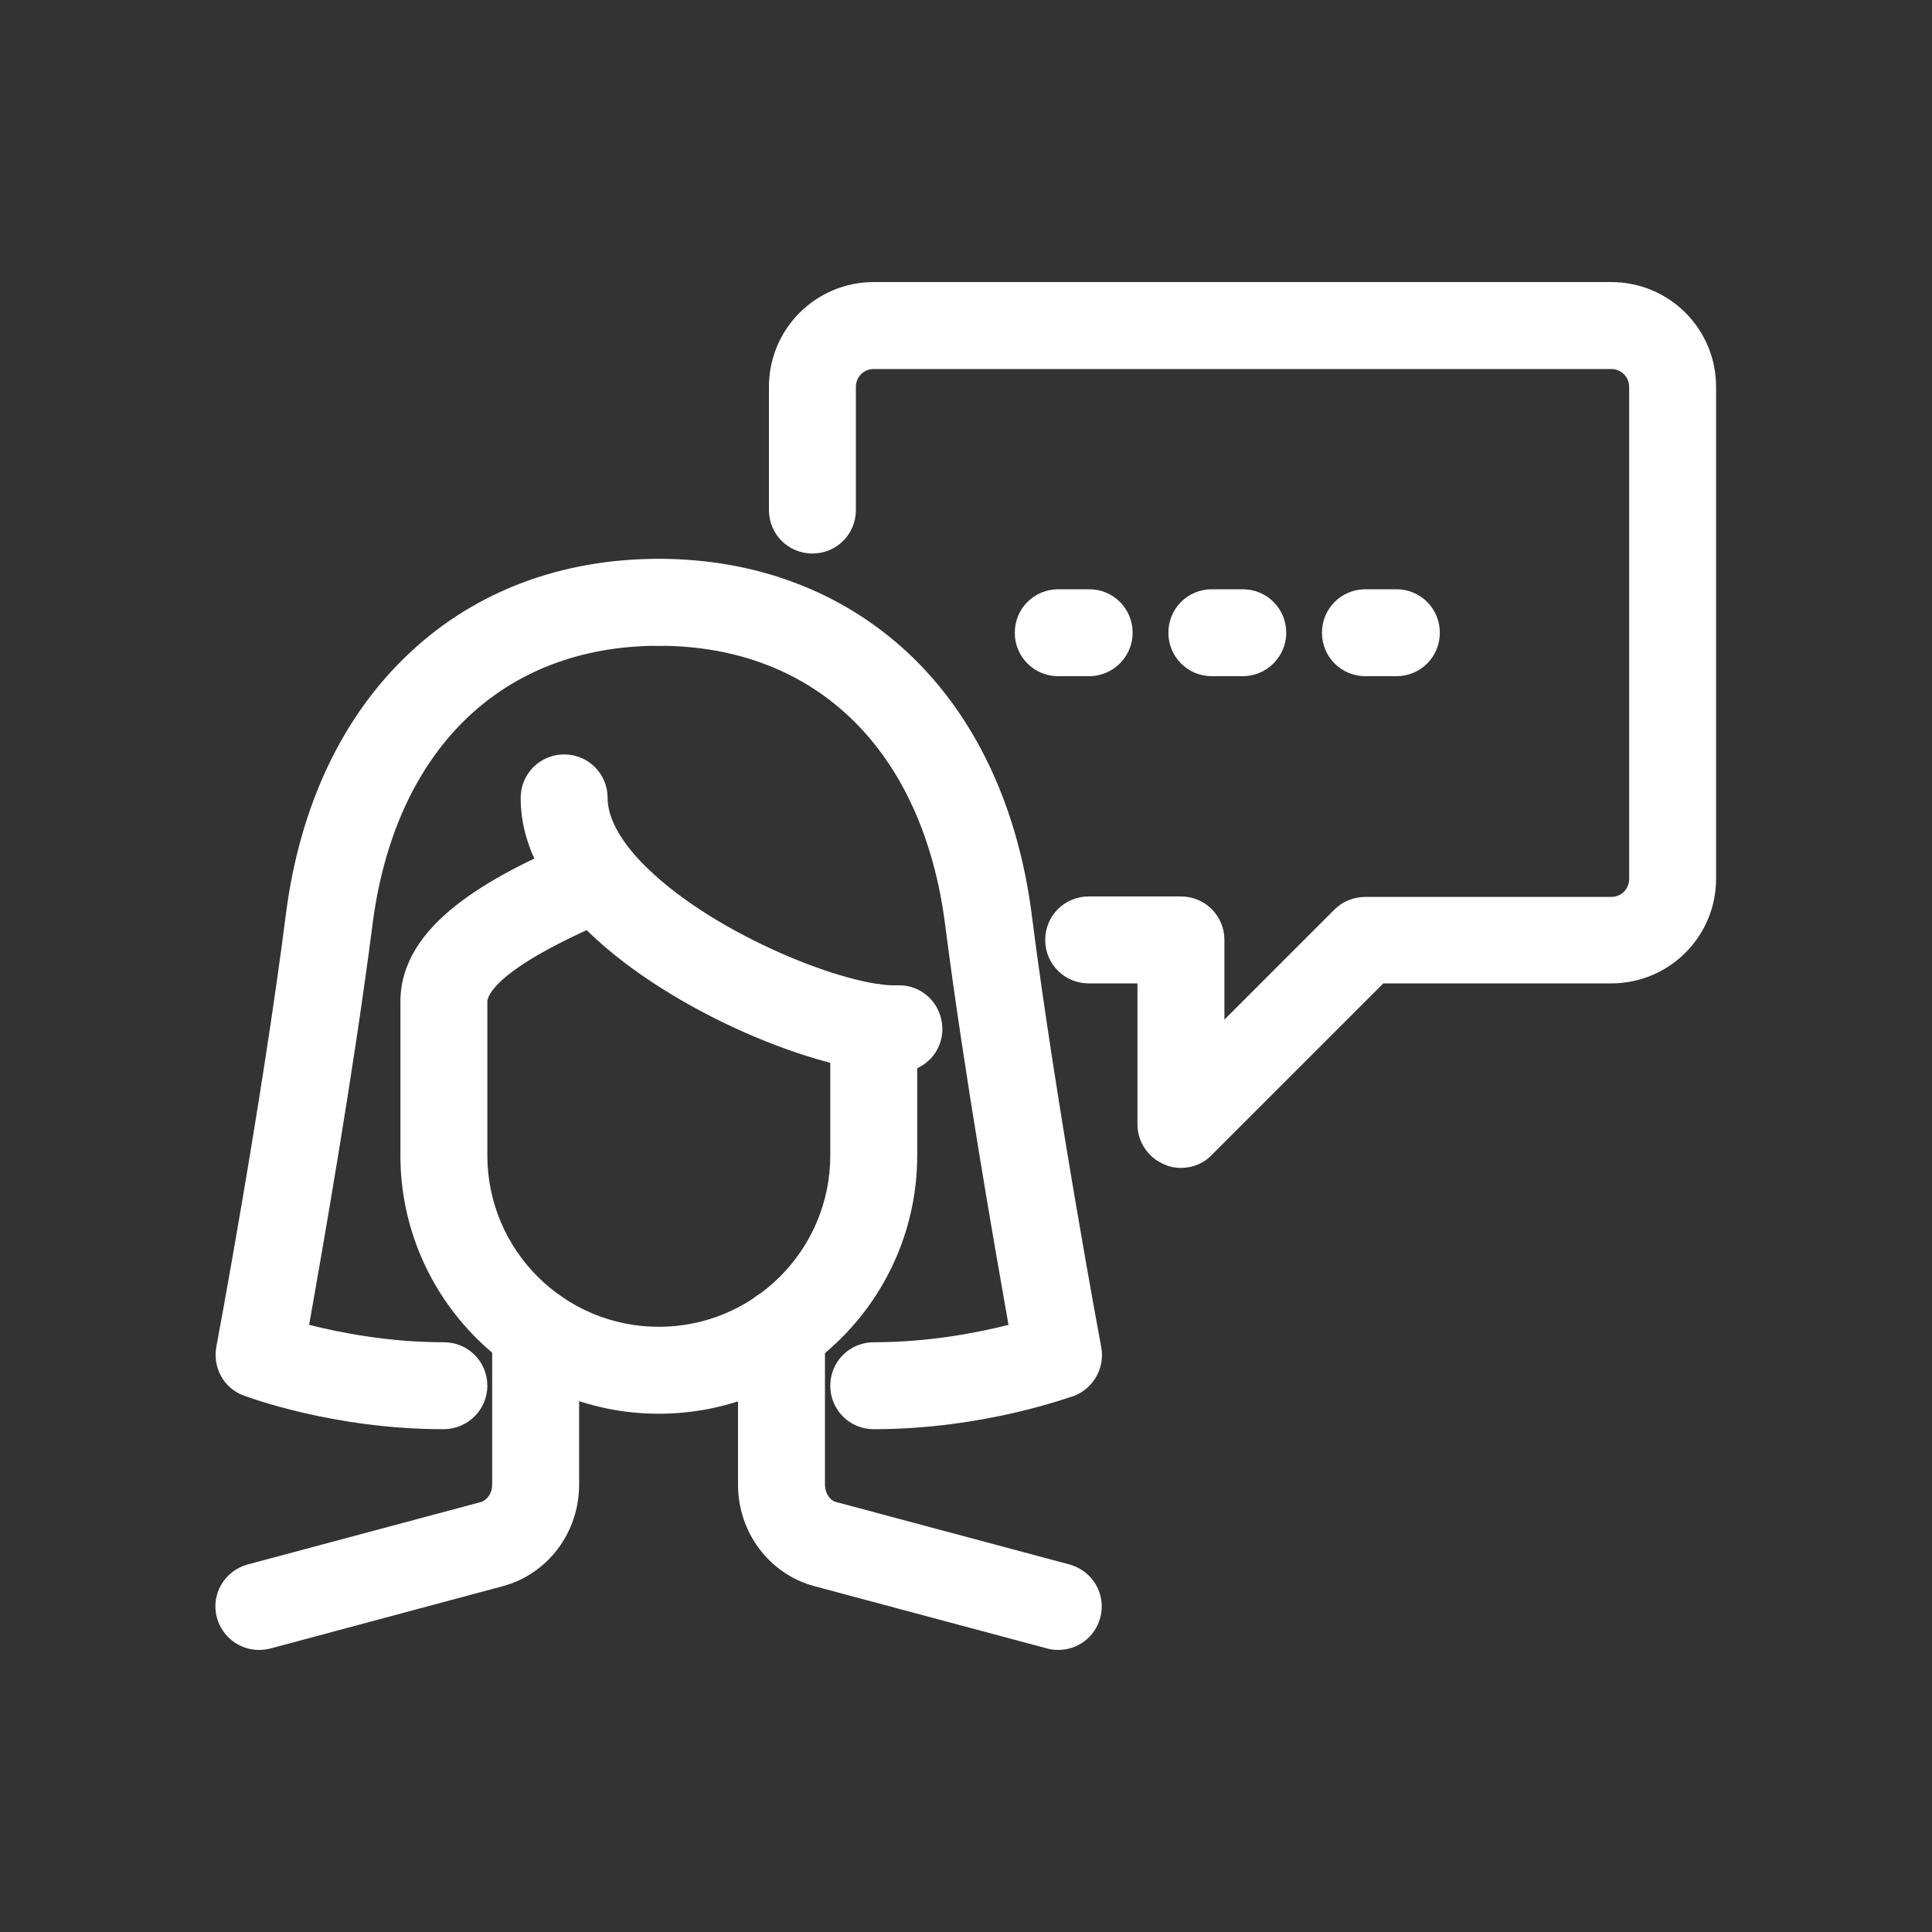 <?xml version="1.0" encoding="utf-8"?>
<!-- Generator: Adobe Illustrator 26.5.0, SVG Export Plug-In . SVG Version: 6.00 Build 0)  -->
<svg version="1.1" id="Layer_1" xmlns="http://www.w3.org/2000/svg" xmlns:xlink="http://www.w3.org/1999/xlink" x="0px" y="0px"
	 viewBox="0 0 400 400" style="enable-background:new 0 0 400 400;" xml:space="preserve">
<rect x="0" y="0" width="400" height="400" fill="#333333" stroke="none"/>
<style type="text/css">
	.st0{fill:#FFFFFF;}
</style>
<g>
	<path class="st0" d="M185.5,222.1c-15.7,0-46.3-12.4-63.6-29.1c-9.3-9-14.1-18.3-14.1-27.8c0-5,4-9,9-9s9,4,9,9
		c0,5.5,4.6,11.1,8.5,14.8c14.3,13.8,41.4,24.4,51.5,24c5-0.2,9.1,3.7,9.3,8.7c0.2,5-3.7,9.1-8.7,9.3
		C186.2,222.1,185.8,222.1,185.5,222.1z"/>
	<path class="st0" d="M91.8,295.9c-22.9,0-40.6-6.7-41.4-7c-4.1-1.5-6.4-5.8-5.6-10.1c0.1-0.5,9.4-50.3,14.4-89.6
		C62.1,166.7,71,148,85,135c13.6-12.7,31.4-19.3,51.4-19.3c5,0,9,4,9,9s-4,9-9,9c-32.5,0-54.7,21.6-59.3,57.9
		c-3.9,30.4-10.3,66.9-13.1,82.7c6.4,1.6,16.4,3.6,27.9,3.6c5,0,9,4,9,9S96.8,295.9,91.8,295.9z"/>
	<path class="st0" d="M180.9,295.9c-5,0-9-4-9-9s4-9,9-9c11.5,0,21.5-2,27.9-3.6c-2.8-15.8-9.2-52.3-13.1-82.7
		c-4.6-36.3-26.8-57.9-59.3-57.9c-5,0-9-4-9-9s4-9,9-9c20,0,37.8,6.7,51.4,19.3c14,13,22.9,31.8,25.8,54.3
		c5,39.3,14.3,89.1,14.4,89.6c0.8,4.3-1.6,8.5-5.6,10.1C221.5,289.2,203.8,295.9,180.9,295.9z"/>
	<path class="st0" d="M136.4,292.7c-29.5,0-53.5-24-53.5-53.5v-31.8c0-16,18.4-25.9,36.5-33.6c4.6-1.9,9.9,0.2,11.8,4.8
		c1.9,4.6-0.2,9.9-4.8,11.8c-24.3,10.3-25.5,16-25.5,17v31.8c0,19.6,15.9,35.5,35.5,35.5c19.6,0,35.5-15.9,35.5-35.5v-26.5
		c0-5,4-9,9-9s9,4,9,9v26.5C189.9,268.7,165.9,292.7,136.4,292.7z"/>
	<path class="st0" d="M53.6,341.6c-4,0-7.6-2.7-8.7-6.7c-1.3-4.8,1.6-9.7,6.4-11l48.2-12.9c1.4-0.4,2.4-1.9,2.4-3.6v-31.7
		c0-5,4-9,9-9s9,4,9,9v31.7c0,9.9-6.5,18.5-15.8,21L56,341.3C55.2,341.5,54.4,341.6,53.6,341.6z"/>
	<path class="st0" d="M219.1,341.6c-0.8,0-1.6-0.1-2.3-0.3l-48.2-12.9c-9.3-2.5-15.8-11.1-15.8-21v-31.7c0-5,4-9,9-9s9,4,9,9v31.7
		c0,1.7,1,3.3,2.4,3.6l48.2,12.9c4.8,1.3,7.7,6.2,6.4,11C226.7,339,223.1,341.6,219.1,341.6z"/>
	<path class="st0" d="M244.5,241.8c-1.2,0-2.3-0.2-3.4-0.7c-3.4-1.4-5.6-4.7-5.6-8.3v-29.2h-10.1c-5,0-9-4-9-9s4-9,9-9h19.1
		c5,0,9,4,9,9v16.5l22.8-22.8c1.7-1.7,4-2.6,6.4-2.6h50.9c2.1,0,3.7-1.7,3.7-3.7V80.1c0-2.1-1.7-3.7-3.7-3.7H180.9
		c-2.1,0-3.7,1.7-3.7,3.7v25.5c0,5-4,9-9,9s-9-4-9-9V80.1c0-12,9.7-21.7,21.7-21.7h152.7c12,0,21.7,9.7,21.7,21.7v101.8
		c0,12-9.7,21.7-21.7,21.7h-47.2l-35.5,35.5C249.2,240.9,246.9,241.8,244.5,241.8z"/>
	<path class="st0" d="M225.5,140h-6.4c-5,0-9-4-9-9s4-9,9-9h6.4c5,0,9,4,9,9S230.4,140,225.5,140z"/>
	<path class="st0" d="M257.3,140h-6.4c-5,0-9-4-9-9s4-9,9-9h6.4c5,0,9,4,9,9S262.2,140,257.3,140z"/>
	<path class="st0" d="M289.1,140h-6.4c-5,0-9-4-9-9s4-9,9-9h6.4c5,0,9,4,9,9S294.1,140,289.1,140z"/>
</g>
</svg>
